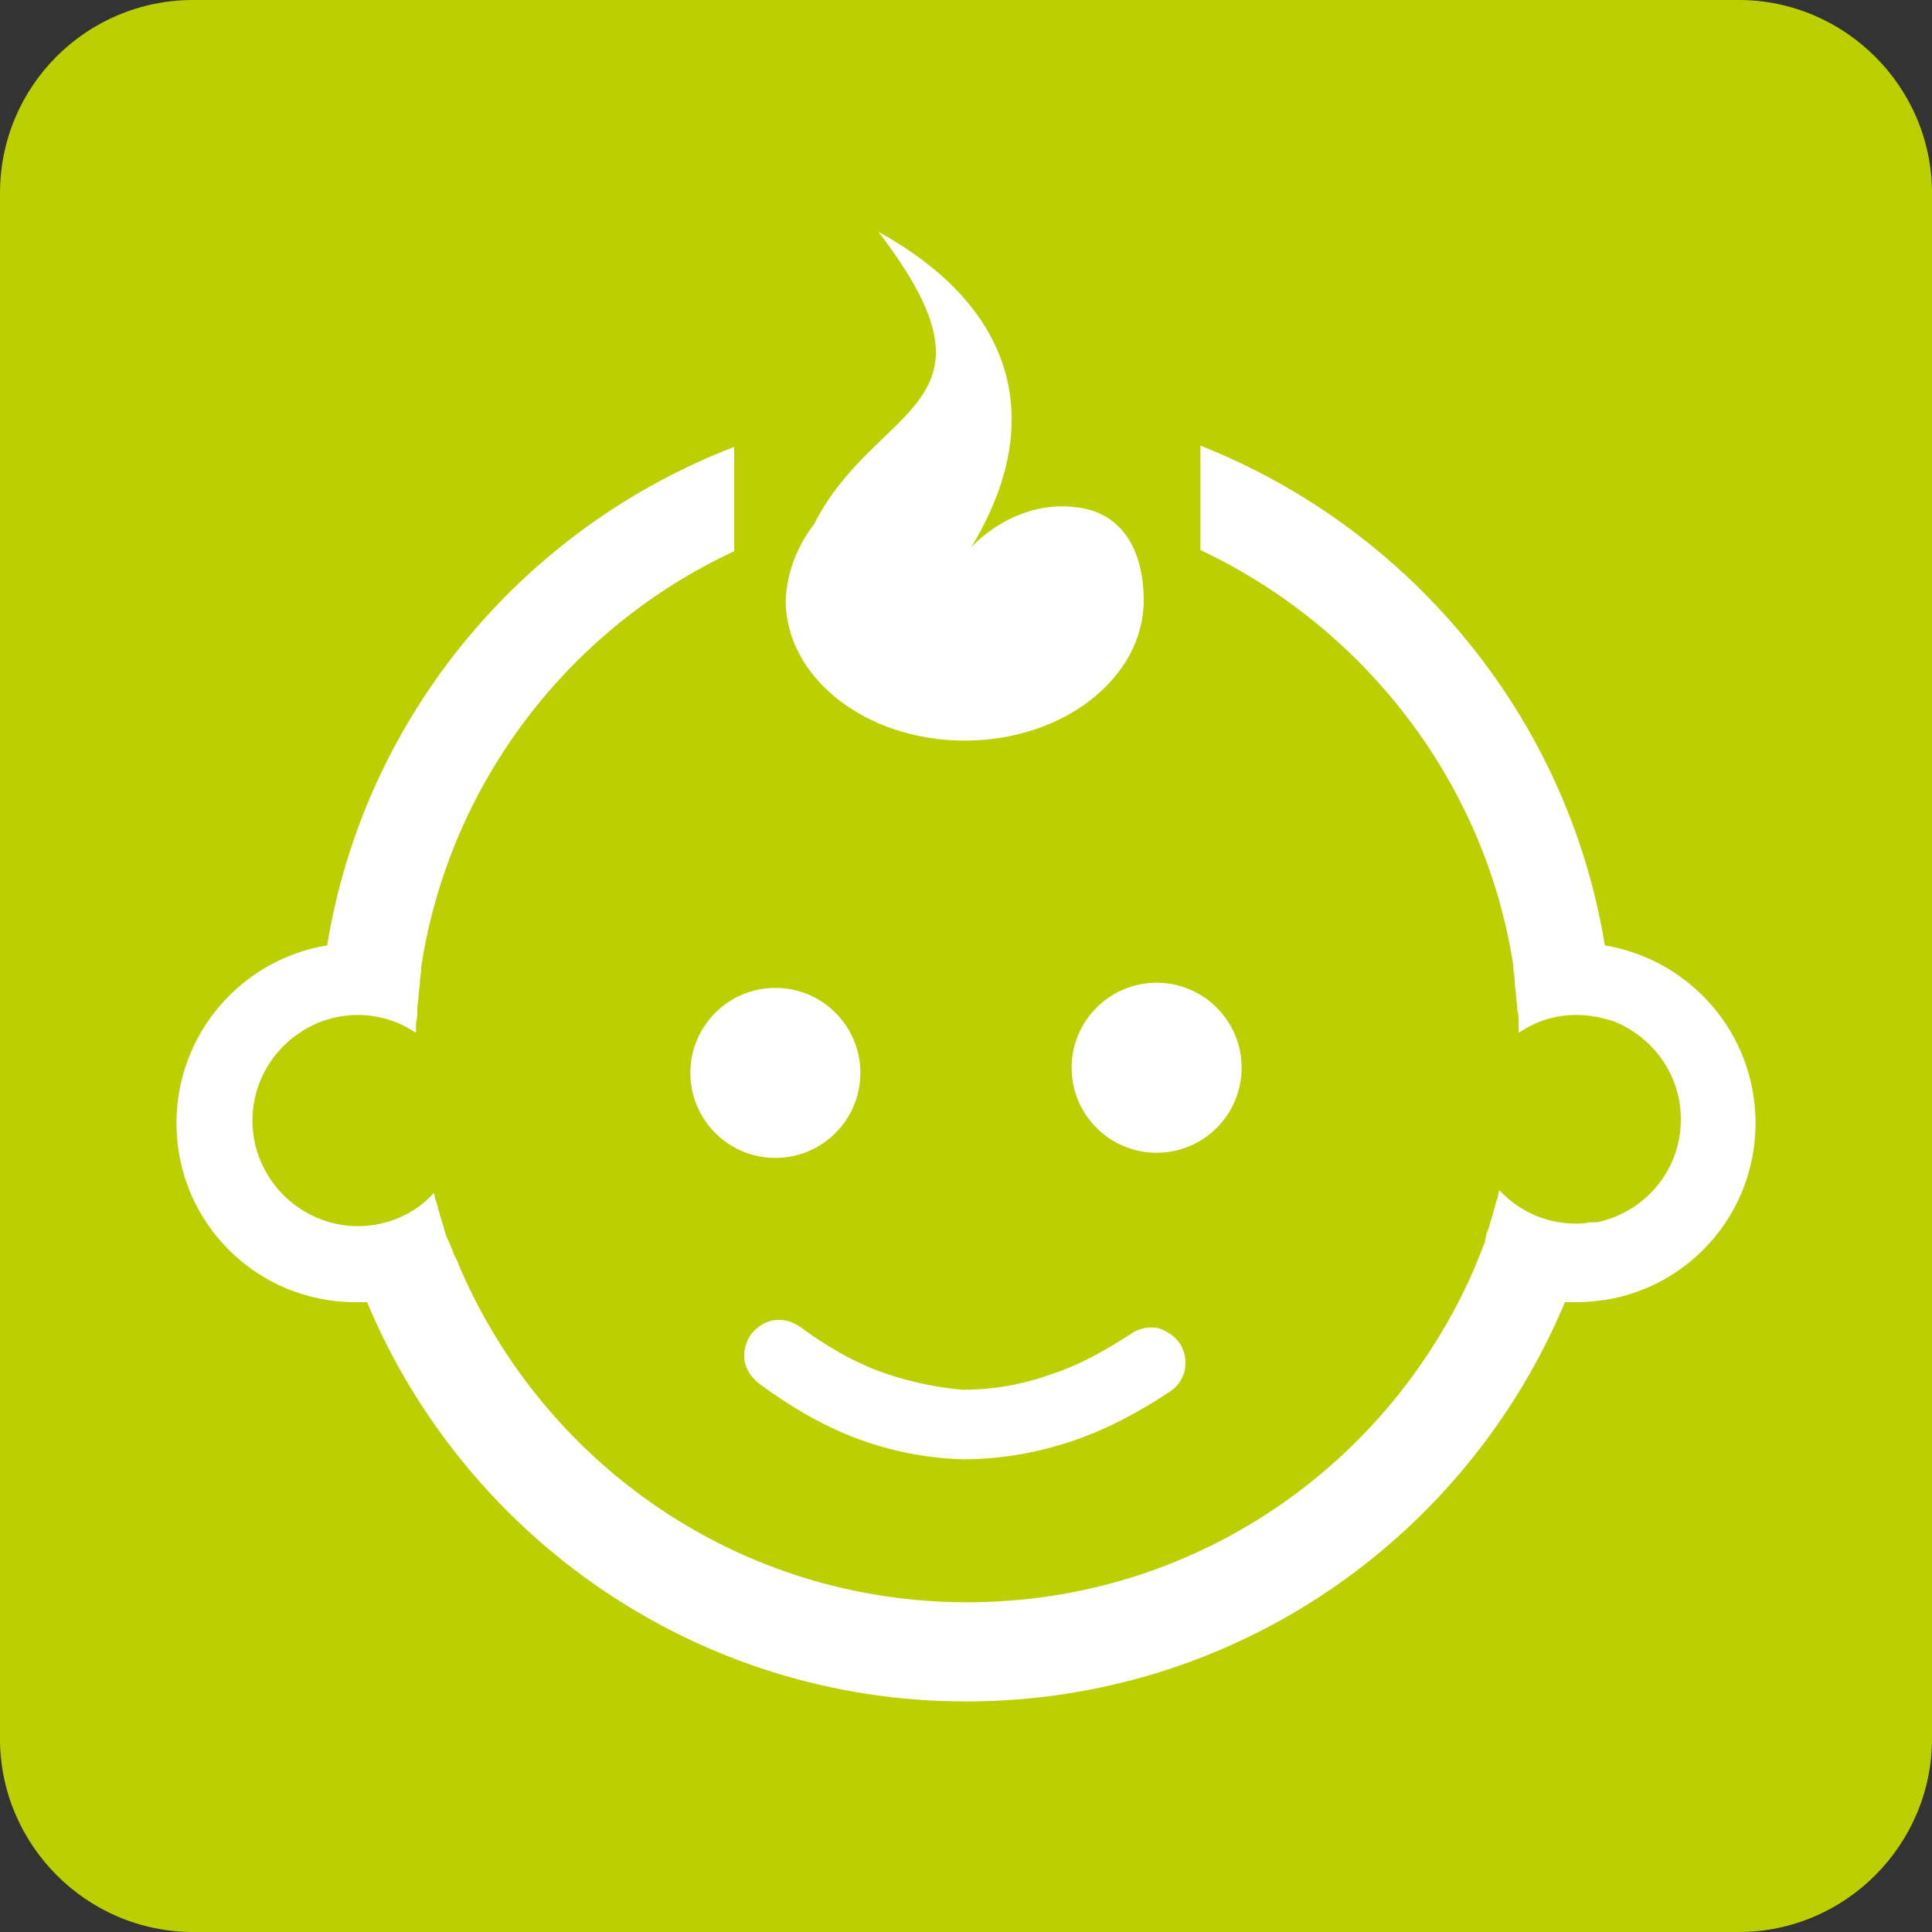 <?xml version="1.0" encoding="utf-8"?>
<!-- Generator: Adobe Illustrator 19.1.0, SVG Export Plug-In . SVG Version: 6.00 Build 0)  -->
<svg version="1.1" id="Ebene_1" xmlns="http://www.w3.org/2000/svg" xmlns:xlink="http://www.w3.org/1999/xlink" x="0px" y="0px"
	 viewBox="0 0 150 150" style="enable-background:new 0 0 150 150;" xml:space="preserve">
<rect x="0" y="0" width="150" height="150" fill="#333333" stroke="none"/>
<style type="text/css">
	.st0{fill-rule:evenodd;clip-rule:evenodd;fill:#BCCF00;}
	.st1{fill-rule:evenodd;clip-rule:evenodd;fill:#FFFFFF;}
</style>
<g>
	<path class="st0" d="M15,0h120c8.2,0,15,6.7,15,15v120c0,8.2-6.7,15-15,15H15c-8.3,0-15-6.8-15-15V15C0,6.7,6.7,0,15,0z"/>
	<g>
		<g>
			<circle class="st1" cx="89.8" cy="82.9" r="6.6"/>
			<circle class="st1" cx="60.2" cy="83.3" r="6.6"/>
		</g>
		<path class="st1" d="M124.6,73.4c6.6,1.1,11.7,6.8,11.7,13.8c0,7.7-6.2,13.9-13.9,13.9c-0.3,0-0.6,0-0.9,0
			c-7.6,18.2-25.5,31-46.5,31c-20.9,0-38.9-12.8-46.5-31c-0.3,0-0.6,0-0.9,0c-7.7,0-13.9-6.2-13.9-13.9c0-6.9,5-12.7,11.7-13.8
			C28.3,55.6,40.6,41,57,34.7v8.1c-12.7,5.9-22.1,17.9-24.3,32.3l0,0.2c0,0.3-0.1,0.6-0.1,0.9l0,0.1c0,0.3-0.1,0.7-0.1,1l0,0l0,0
			l0,0c0,0.3-0.1,0.7-0.1,1l0,0.1c0,0.3,0,0.7-0.1,1l0,0c0,0.3,0,0.6,0,0.8c-1.3-0.9-2.9-1.4-4.5-1.4c-4.5,0-8.2,3.7-8.2,8.2
			c0,4.5,3.7,8.2,8.2,8.2c2.3,0,4.5-1,5.9-2.6l0.1,0.5l0.1,0.3c0.1,0.2,0.1,0.5,0.2,0.7l0.1,0.4c0.1,0.2,0.1,0.4,0.2,0.6l0.1,0.4
			c0.1,0.2,0.1,0.4,0.2,0.6l0.2,0.4c0.1,0.2,0.1,0.3,0.2,0.5c0.1,0.2,0.1,0.4,0.2,0.5l0.2,0.4l0.2,0.5c6.6,15.3,21.7,26,39.4,26
			s32.8-10.7,39.4-26l0.2-0.5l0.2-0.5c0.1-0.2,0.1-0.3,0.2-0.5l0.2-0.5l0-0.1l0.1-0.4l0-0.1c0.1-0.2,0.1-0.3,0.2-0.5l0.1-0.4
			c0.1-0.2,0.1-0.4,0.2-0.6l0.1-0.4c0.1-0.2,0.1-0.5,0.2-0.7l0.1-0.3c0-0.2,0.1-0.4,0.1-0.5c1.5,1.6,3.6,2.6,5.9,2.6
			c0.4,0,0.8,0,1.1-0.1v0l0.1,0l0.1,0l0.2,0l0,0l0.2,0l0,0c3.7-0.8,6.5-4,6.5-8c0-3.5-2.2-6.4-5.2-7.6v0c-0.9-0.3-1.9-0.5-2.9-0.5
			c-1.7,0-3.2,0.5-4.5,1.4c0-0.3,0-0.5,0-0.8v0l0,0c0-0.3,0-0.7-0.1-1l0-0.1c0-0.3-0.1-0.7-0.1-1l0-0.1c0-0.3-0.1-0.6-0.1-1l0-0.1
			c0-0.3-0.1-0.6-0.1-0.9l0-0.2c-2.2-14.3-11.6-26.3-24.3-32.3v-8.1C109.4,41,121.7,55.6,124.6,73.4z"/>
		<path class="st1" d="M63.2,40.7c4.8-9.5,15.5-9,5-22.7c10.7,5.9,13.1,14.8,7.2,24.5c0,0,3.3-3.8,8.3-3.1c3.7,0.5,5.1,3.7,5.1,7.2
			c0,6-6.2,10.9-13.9,10.9c-7.7,0-13.9-4.9-13.9-10.9C61.1,44.4,61.9,42.4,63.2,40.7z"/>
		<path class="st1" d="M68.1,106.4c-2.1-0.8-4.1-2-6-3.4v0l0,0l0,0c-0.6-0.4-1.3-0.6-2-0.5c-0.7,0.1-1.3,0.5-1.8,1.1l0,0l0,0l0,0
			c-0.4,0.6-0.6,1.3-0.5,2c0.1,0.7,0.5,1.3,1.1,1.8h0c2.3,1.7,4.8,3.2,7.4,4.2c2.6,1,5.4,1.6,8.4,1.7c3,0,5.8-0.5,8.5-1.4
			c2.7-0.9,5.3-2.3,7.7-3.9l0,0l0,0l0,0c0.6-0.4,1-1.1,1.1-1.7c0.1-0.7,0-1.4-0.4-2l0,0l0,0l0,0c-0.4-0.6-1.1-1-1.7-1.2
			c-0.7-0.1-1.4,0-2,0.4h0c-2,1.3-4.1,2.5-6.3,3.2c-2.2,0.8-4.5,1.2-6.9,1.2C72.5,107.7,70.2,107.2,68.1,106.4z"/>
	</g>
</g>
</svg>
